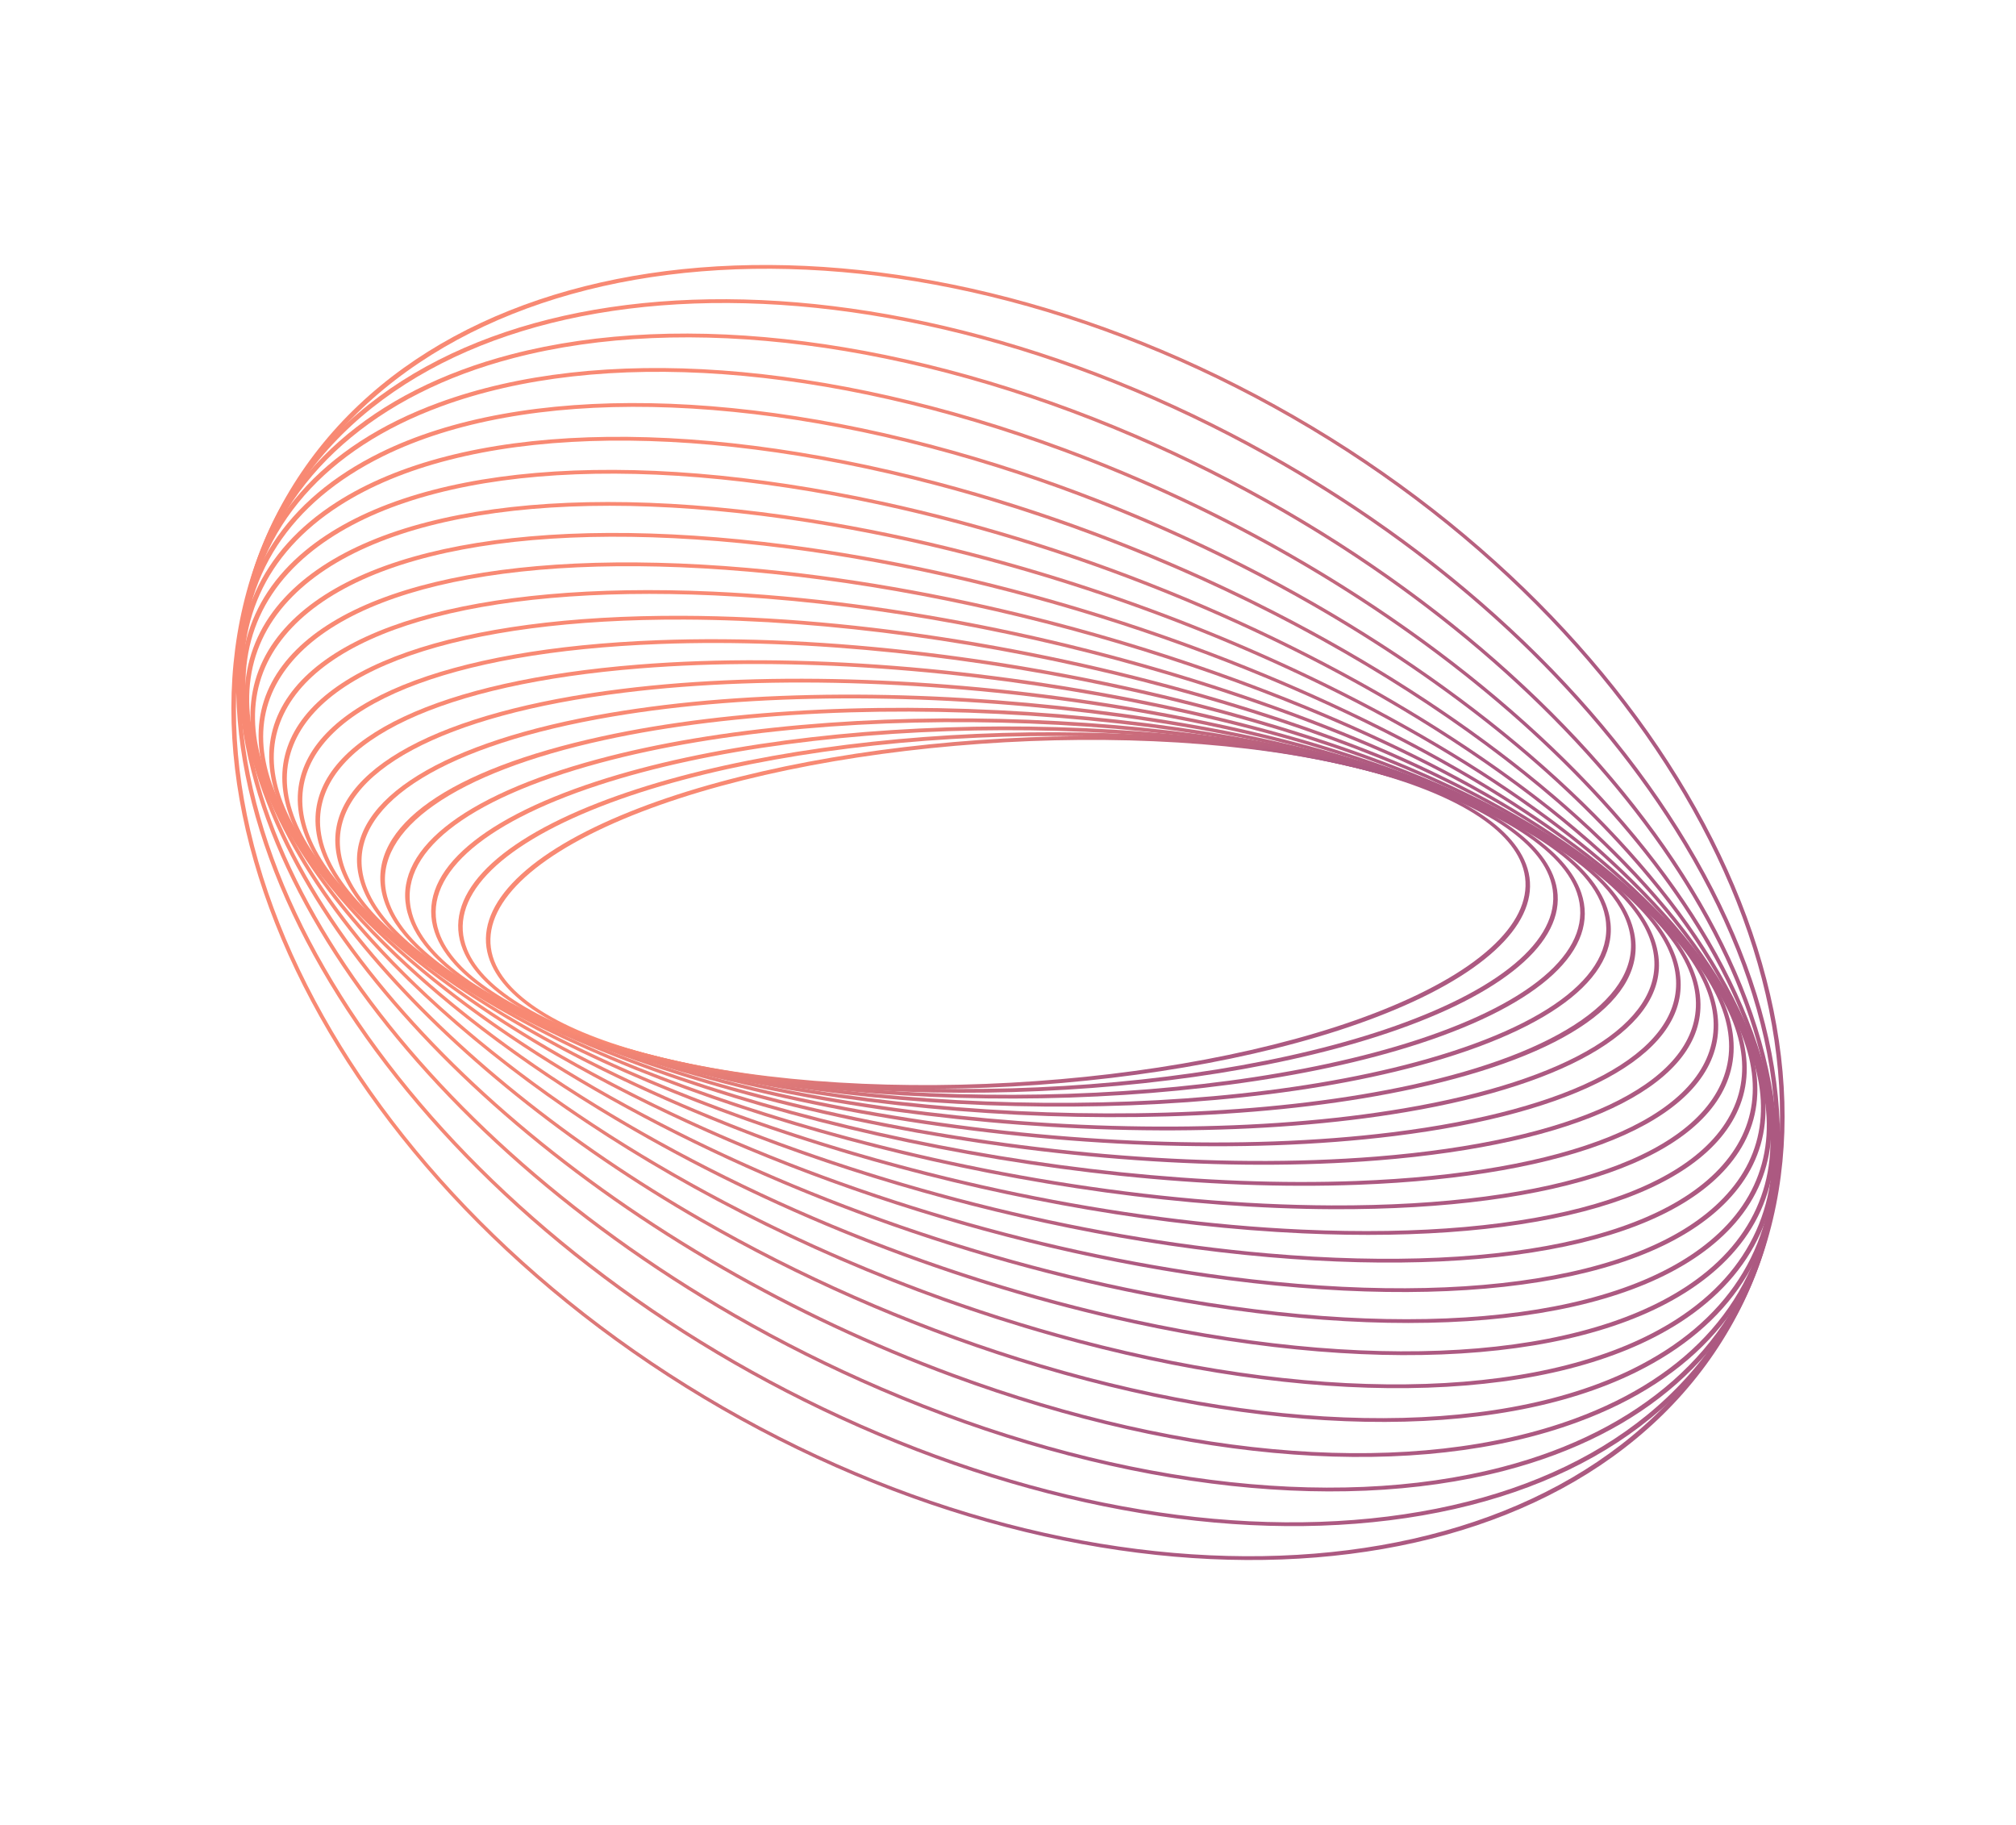 <?xml version="1.0" encoding="UTF-8"?> <svg xmlns="http://www.w3.org/2000/svg" width="1152" height="1043" viewBox="0 0 1152 1043" fill="none"><g filter="url(#filter0_f_1332_578)"><path d="M312.777 582.003C297.011 572.931 286.215 562.684 281.055 551.612C268.384 524.424 291.521 494.825 344.536 470.405C448.006 422.747 635.828 406.446 763.225 434.07C821.393 446.682 859.64 466.962 870.925 491.173C883.596 518.362 860.459 547.961 807.445 572.38C703.972 620.039 516.149 636.339 388.755 608.715C357.19 601.871 331.485 592.767 312.777 582.003ZM763.371 436.165C636.484 408.652 449.382 424.901 346.29 472.387C294.136 496.409 271.232 525.223 283.452 551.442C294.28 574.668 331.624 594.264 388.609 606.621C515.493 634.133 702.596 617.884 805.69 570.399C857.844 546.377 880.747 517.562 868.526 491.344C857.702 468.121 820.36 448.522 763.371 436.165Z" fill="url(#paint0_linear_1332_578)"></path><path d="M300.208 577.66C281.777 567.056 269.56 555.174 264.482 542.564C252.599 513.06 280.786 482.501 341.816 458.724C456.95 413.867 655.508 405.088 784.434 439.153C841.063 454.115 877.667 475.805 887.499 500.22C899.381 529.724 871.194 560.282 810.164 584.06C695.031 628.917 496.474 637.697 367.547 603.631C340.165 596.397 317.462 587.587 300.208 577.66ZM850.838 466.777C833.923 457.044 811.532 448.373 784.425 441.21C656.015 407.281 458.202 416.045 343.467 460.747C283.335 484.176 255.438 513.977 266.931 542.512C276.367 565.945 312.103 586.919 367.555 601.573C495.965 635.502 693.778 626.738 808.512 582.036C868.644 558.609 896.541 528.806 885.049 500.271C880.225 488.293 868.527 476.955 850.838 466.777Z" fill="url(#paint1_linear_1332_578)"></path><path d="M288.887 573.349C267.181 560.86 253.25 546.982 248.371 532.563C237.551 500.588 271.208 469.228 340.707 446.522C467.605 405.064 676.259 404.529 805.83 445.327C860.555 462.559 895.281 485.605 903.609 510.221C914.428 542.197 880.774 573.557 811.274 596.263C684.375 637.721 475.722 638.256 346.151 597.457C323.481 590.319 304.238 582.181 288.887 573.349ZM862.175 471.105C847.093 462.427 828.103 454.404 805.656 447.337C676.611 406.704 468.732 407.262 342.257 448.581C273.684 470.985 240.373 501.621 250.865 532.635C258.865 556.277 292.767 578.584 346.324 595.448C475.369 636.08 683.247 635.522 809.722 594.204C878.296 571.8 911.606 541.164 901.113 510.149C896.467 496.417 883.077 483.131 862.175 471.105Z" fill="url(#paint2_linear_1332_578)"></path><path d="M278.446 569.028C252.938 554.352 237.411 538.284 232.868 521.571C223.465 486.973 263.008 455 341.359 433.849C480.04 396.415 698.013 404.843 827.259 452.638C880.507 472.33 912.268 496.042 919.11 521.213C928.515 555.811 888.97 587.784 810.619 608.935C671.938 646.369 453.964 637.94 324.72 590.147C306.826 583.529 291.356 576.456 278.446 569.028ZM872.598 475.426C859.893 468.116 844.62 461.139 826.908 454.588C698.202 406.992 481.035 398.626 342.808 435.939C265.402 456.833 226.254 488.117 235.401 521.769C241.98 545.966 272.987 568.937 325.07 588.196C453.775 635.791 670.941 644.157 809.169 606.844C886.575 585.951 925.723 554.667 916.576 521.015C912.236 505.047 897.254 489.612 872.598 475.426Z" fill="url(#paint3_linear_1332_578)"></path><path d="M270.447 565.342C239.918 547.777 222.016 528.785 218.127 509.542C210.581 472.187 256.432 439.829 343.923 420.767C494.311 388.001 720.689 406.106 848.557 461.129C899.228 482.934 928.726 507.871 933.851 533.244C941.396 570.599 895.546 602.956 808.055 622.019C657.667 654.785 431.289 636.679 303.421 581.657C291.179 576.388 280.173 570.938 270.447 565.342ZM880.595 479.117C871.006 473.599 860.133 468.216 848.016 463.002C720.704 408.219 495.173 390.221 345.27 422.881C260.013 441.457 213.441 473.976 220.692 509.87C225.626 534.29 254.418 558.463 303.963 579.784C431.277 634.568 656.807 652.566 806.71 619.905C891.966 601.329 938.539 568.811 931.287 532.917C927.56 514.469 910.214 496.158 880.595 479.117Z" fill="url(#paint4_linear_1332_578)"></path><path d="M264.82 562.535C227.964 541.329 207.157 518.672 204.318 496.419C199.262 456.796 253.178 423.494 348.544 407.339C510.466 379.906 744.185 408.39 869.544 470.833C917.386 494.662 944.397 520.782 947.661 546.365C952.717 585.988 898.801 619.288 803.436 635.444C641.513 662.877 407.793 634.394 282.435 571.95C276.209 568.849 270.334 565.708 264.82 562.535ZM868.8 472.613C744.014 410.454 511.185 382.13 349.787 409.473C255.376 425.468 201.962 458.143 206.905 496.881C210.052 521.538 236.427 546.885 283.179 570.17C407.965 632.328 640.793 660.653 802.193 633.31C896.604 617.316 950.018 584.641 945.074 545.902C941.928 521.244 915.549 495.899 868.8 472.613Z" fill="url(#paint5_linear_1332_578)"></path><path d="M262.014 561.034C261.992 561.022 261.978 561.013 261.955 561C217.165 535.217 192.848 507.947 191.633 482.136C189.634 439.651 250.841 406.569 355.361 393.644C528.509 372.231 768.31 411.753 889.964 481.749C889.986 481.762 890.001 481.77 890.024 481.783C934.814 507.566 959.132 534.837 960.346 560.648C962.344 603.133 901.138 636.214 796.617 649.14C623.47 670.552 383.671 631.027 262.014 561.034ZM889.004 483.413C767.94 413.757 529.089 374.451 356.501 395.794C252.936 408.602 192.275 441.104 194.235 482.739C195.406 507.659 219.156 534.146 262.914 559.335C262.93 559.344 262.959 559.361 262.975 559.37C384.035 629.032 622.891 668.333 795.478 646.989C899.044 634.182 959.704 601.679 957.747 560.045C956.574 535.124 932.824 508.637 889.066 483.448C889.049 483.439 889.02 483.422 889.004 483.413Z" fill="url(#paint6_linear_1332_578)"></path><path d="M262.146 561.117C255.138 557.085 248.482 552.975 242.19 548.783C200.622 521.09 179.223 492.674 180.305 466.61C182.185 421.3 251.052 388.837 364.52 379.768C548.561 365.06 793.162 416.315 909.791 494.002C951.358 521.695 972.758 550.11 971.675 576.175C969.794 621.483 900.929 653.948 787.461 663.016C613.349 676.93 385.021 631.811 262.146 561.117ZM888.787 483.277C766.529 412.934 539.096 368.06 365.55 381.93C253.03 390.921 184.752 422.857 182.904 467.356C181.857 492.576 202.767 520.205 243.373 547.258C359.373 624.539 603.007 675.512 786.43 660.854C898.95 651.863 967.228 619.927 969.076 575.428C970.122 550.208 949.213 522.579 908.607 495.526C902.361 491.366 895.742 487.279 888.787 483.277Z" fill="url(#paint7_linear_1332_578)"></path><path d="M265.597 563.263C249.946 554.259 235.786 544.915 223.357 535.284C185.146 505.675 166.904 476.093 170.606 449.736C177.342 401.759 254.179 370.383 376.143 365.804C570.536 358.507 818.387 422.076 928.622 507.5C966.833 537.11 985.074 566.691 981.374 593.048C974.636 641.024 897.8 672.401 775.835 676.979C603.358 683.455 388.787 634.135 265.597 563.263ZM885.282 481.089C762.73 410.577 548.999 361.518 377.064 367.973C256.036 372.516 179.823 403.418 173.193 450.634C169.603 476.194 187.439 504.997 224.773 533.927C237.099 543.478 251.174 552.763 266.698 561.696C389.248 632.213 602.982 681.267 774.916 674.812C895.944 670.269 972.158 639.368 978.788 592.152C982.376 566.591 964.541 537.789 927.207 508.859C914.881 499.308 900.805 490.021 885.282 481.089Z" fill="url(#paint8_linear_1332_578)"></path><path d="M272.819 568.064C246.545 552.948 223.823 536.99 205.691 520.501C170.948 488.904 156.147 458.093 162.888 431.401C175.599 381.074 260.636 351.339 390.36 351.857C594.463 352.671 843.856 429.128 946.287 522.286C981.031 553.882 995.832 584.693 989.091 611.385C976.38 661.711 891.344 691.448 761.62 690.931C593.643 690.259 394.981 638.348 272.819 568.064ZM878.047 476.264C756.522 406.343 558.614 354.694 391.165 354.026C262.359 353.512 177.977 382.829 165.444 432.45C158.889 458.405 173.376 488.45 207.337 519.336C309.173 611.946 557.458 687.948 760.814 688.759C889.62 689.273 974.001 659.955 986.534 610.334C993.089 584.38 978.604 554.335 944.641 523.448C926.659 507.096 904.108 491.258 878.047 476.264Z" fill="url(#paint9_linear_1332_578)"></path><path d="M284.125 576.112C244.972 553.584 212.447 529.346 189.438 504.435C158.275 470.698 147.266 438.555 157.601 411.481C177.51 359.326 270.849 331.869 407.282 338.036C620.322 347.663 869.41 437.524 962.542 538.349C993.705 572.086 1004.71 604.229 994.378 631.303C974.469 683.459 881.13 710.915 744.697 704.749C584.293 697.499 403.445 644.764 284.125 576.112ZM866.776 468.218C748.068 399.917 567.884 347.428 407.968 340.201C272.431 334.076 179.773 361.172 160.11 412.683C150.032 439.083 160.82 470.485 191.31 503.494C283.85 603.68 531.793 692.991 744.012 702.582C879.549 708.707 972.207 681.611 991.871 630.1C1001.95 603.7 991.16 572.297 960.671 539.289C937.862 514.597 905.602 490.557 866.776 468.218Z" fill="url(#paint10_linear_1332_578)"></path><path d="M299.531 587.895C245.086 556.568 201.41 522.09 174.851 487.11C147.423 450.984 140.665 417.36 155.312 389.874C183.673 336.646 285.242 312.192 427.008 324.462C648.073 343.595 894.858 447.317 977.129 555.674C1004.56 591.8 1011.31 625.424 996.667 652.911C968.306 706.139 866.736 730.593 724.971 718.323C575.267 705.366 413.743 653.608 299.531 587.895ZM851.443 456.464C737.793 391.073 576.836 339.539 427.569 326.62C286.67 314.425 185.804 338.578 157.751 391.228C143.427 418.11 150.06 451.026 176.931 486.418C258.645 594.045 504.244 697.108 724.409 716.165C865.307 728.359 966.174 704.207 994.228 651.557C1008.55 624.675 1001.92 591.759 975.048 556.367C948.734 521.708 905.425 487.523 851.443 456.464Z" fill="url(#paint11_linear_1332_578)"></path><path d="M318.548 603.651C246.542 562.221 190.345 515.204 162.196 468.554C138.747 429.692 136.856 394.41 156.73 366.523C194.712 313.228 304.207 292.57 449.63 311.266C677.668 340.582 919.978 458.545 989.785 574.23C1013.23 613.092 1015.13 648.374 995.25 676.26C957.269 729.556 847.773 750.213 702.35 731.517C566.27 714.023 425.102 664.959 318.548 603.651ZM832.517 440.752C726.452 379.726 585.757 330.856 450.06 313.41C305.474 294.822 196.695 315.238 159.078 368.023C139.585 395.375 141.444 429.991 164.458 468.129C233.767 582.99 474.87 700.184 701.92 729.373C846.505 747.961 955.283 727.545 992.902 674.761C1012.39 647.408 1010.54 612.792 987.522 574.654C959.636 528.44 903.92 481.835 832.517 440.752Z" fill="url(#paint12_linear_1332_578)"></path><path d="M340.034 623.245C248.598 570.636 178.859 508.571 151.743 448.813C132.664 406.773 136.453 369.654 162.697 341.468C211.23 289.345 328.06 273.315 475.216 298.587C709.022 338.74 944.547 471.251 1000.24 593.972C1019.32 636.013 1015.53 673.132 989.284 701.317C940.751 753.44 823.921 769.47 676.763 744.198C556.805 723.597 436.374 678.676 340.034 623.245ZM811.107 421.21C715.17 366.012 595.139 321.255 475.508 300.711C329.156 275.576 213.053 291.424 164.932 343.104C139.12 370.827 135.39 407.329 154.149 448.666C209.431 570.484 443.74 702.107 676.467 742.075C822.821 767.21 938.925 751.362 987.044 699.681C1012.86 671.959 1016.59 635.456 997.828 594.121C970.965 534.921 901.804 473.394 811.107 421.21Z" fill="url(#paint13_linear_1332_578)"></path><path d="M362.225 646.106C250.228 581.672 166.57 501.896 143.766 427.945C129.664 382.213 140.17 343.116 174.15 314.878C233.763 265.338 357.006 254.755 503.827 286.569C742.047 338.187 968.314 485.449 1008.21 614.84C1022.31 660.571 1011.81 699.669 977.829 727.907C918.216 777.447 794.973 788.031 648.154 756.217C546.085 734.101 446.185 694.411 362.225 646.106ZM788.954 398.384C705.32 350.263 605.76 310.719 503.974 288.664C357.927 257.017 235.415 267.476 176.255 316.638C142.75 344.481 132.384 383.014 146.279 428.072C185.881 556.492 410.952 702.755 648.006 754.122C794.052 785.768 916.564 775.309 975.724 726.146C1009.23 698.303 1019.59 659.769 1005.7 614.712C983.103 541.434 900.1 462.334 788.954 398.384Z" fill="url(#paint14_linear_1332_578)"></path><path d="M383.02 671.364C250.151 594.921 153.22 494.795 138.544 406.019C130.285 356.05 148.786 314.926 192.049 287.093C262.728 241.624 391.119 237.239 535.494 275.363C776.619 339.037 991.022 501.162 1013.43 636.764C1021.69 686.733 1003.19 727.858 959.93 755.689C889.252 801.16 760.861 805.545 616.485 767.419C533.216 745.432 453.108 711.687 383.02 671.364ZM768.146 373.136C698.323 332.962 618.499 299.343 535.486 277.422C391.852 239.493 264.198 243.808 194.007 288.963C151.253 316.466 132.966 357.08 141.121 406.414C163.369 540.997 376.617 702.019 616.492 765.362C760.126 803.291 887.782 798.977 957.971 753.821C1000.72 726.318 1019.01 685.703 1010.86 636.37C996.31 548.363 900.084 449.049 768.146 373.136Z" fill="url(#paint15_linear_1332_578)"></path><path d="M400.414 698.055C247.057 609.823 138.729 486.852 136.356 383.123C135.104 328.379 163.085 285.331 217.273 258.632C298.374 218.671 430.324 221.104 570.237 265.135C812.585 341.402 1012.39 518.388 1015.62 659.66C1016.88 714.403 988.895 757.452 934.707 784.151C853.607 824.112 721.657 821.682 581.742 777.649C517.337 757.381 455.919 729.989 400.414 698.055ZM750.709 346.437C695.417 314.624 634.251 287.346 570.063 267.145C430.862 223.338 299.648 220.888 219.066 260.593C165.419 287.026 137.718 329.618 138.957 383.767C141.31 486.649 248.927 608.69 401.27 696.349C456.562 728.164 517.727 755.439 581.916 775.64C721.116 819.448 852.331 821.897 932.913 782.191C986.56 755.758 1014.26 713.165 1013.02 659.017C1010.67 556.136 903.053 434.09 750.709 346.437Z" fill="url(#paint16_linear_1332_578)"></path><path d="M412.834 725.329C239.778 625.759 123.205 477.706 137.475 359.355C144.709 299.37 183.791 254.697 250.496 230.167C342.094 196.484 472.415 205.917 608.044 256.047C849.812 345.411 1032.14 537.129 1014.5 683.428C1007.27 743.413 968.186 788.085 901.483 812.615C809.886 846.299 679.565 836.867 543.933 786.736C497.746 769.665 453.702 748.844 412.834 725.329ZM738.238 319.143C697.531 295.722 653.707 275.005 607.693 257.998C472.762 208.125 343.158 198.723 252.115 232.204C185.979 256.525 147.233 300.793 140.066 360.223C125.903 477.67 241.778 624.691 413.74 723.641C454.446 747.063 498.271 767.779 544.285 784.786C679.218 834.66 808.822 844.06 899.866 810.58C966.002 786.259 1004.75 741.99 1011.91 682.561C1026.07 565.114 910.205 418.087 738.238 319.143Z" fill="url(#paint17_linear_1332_578)"></path><path d="M419.274 752.558C227.409 642.175 106.894 467.065 142.179 334.827C159.425 270.196 212.662 223.197 292.083 202.488C391.129 176.66 521.179 193.35 648.886 248.277C888.081 351.15 1049.98 557.366 1009.8 707.958C992.553 772.589 939.317 819.588 859.897 840.298C760.849 866.125 630.799 849.435 503.092 794.508C473.937 781.968 445.907 767.88 419.274 752.558ZM731.762 291.898C705.246 276.642 677.375 262.635 648.345 250.149C521.315 195.514 391.984 178.906 293.516 204.582C214.68 225.138 161.84 271.772 144.73 335.893C109.693 467.202 229.524 641.163 420.216 750.886C446.731 766.143 474.603 780.15 503.633 792.635C630.664 847.271 759.995 863.88 858.465 838.203C937.299 817.646 990.138 771.013 1007.25 706.892C1042.29 575.582 922.457 401.618 731.762 291.898Z" fill="url(#paint18_linear_1332_578)"></path><path d="M419.235 779.331C209.307 658.561 90.131 454.743 150.734 309.662C215.09 155.602 458.214 125.247 692.7 241.996C806.271 298.543 900.912 380.758 959.189 473.5C1017.49 566.276 1032.42 658.478 1001.24 733.123C970.062 807.766 896.502 855.908 794.114 868.679C691.762 881.445 572.848 857.336 459.277 800.79C445.611 793.985 432.231 786.807 419.235 779.331ZM732.221 265.353C719.096 257.802 705.668 250.602 691.957 243.775C458.846 127.711 217.172 157.824 153.227 310.904C93.018 455.042 211.544 657.605 420.196 777.667C433.139 785.115 446.406 792.231 460.023 799.011C572.965 855.244 691.209 879.222 792.974 866.53C894.701 853.841 967.781 806.022 998.75 731.882C1029.72 657.741 1014.88 566.147 956.955 473.97C906.046 392.954 827.213 320.009 732.221 265.353Z" fill="url(#paint19_linear_1332_578)"></path><path d="M412.582 805.399C185.084 674.505 73.305 440.609 163.408 284.007C253.512 127.405 511.9 106.491 739.398 237.386C966.896 368.281 1078.68 602.177 988.572 758.779C898.469 915.381 640.08 936.295 412.582 805.399ZM738.44 239.051C512.274 108.923 255.401 129.715 165.826 285.398C76.251 441.082 187.374 673.606 413.54 803.734C639.705 933.862 896.578 913.071 986.153 757.387C1075.73 601.703 964.604 369.178 738.44 239.051Z" fill="url(#paint20_linear_1332_578)"></path></g><defs><filter id="filter0_f_1332_578" x="124.014" y="143.201" width="903.952" height="756.384" filterUnits="userSpaceOnUse" color-interpolation-filters="sRGB"><feFlood flood-opacity="0" result="BackgroundImageFix"></feFlood><feBlend mode="normal" in="SourceGraphic" in2="BackgroundImageFix" result="shape"></feBlend><feGaussianBlur stdDeviation="4.1" result="effect1_foregroundBlur_1332_578"></feGaussianBlur></filter><linearGradient id="paint0_linear_1332_578" x1="520.396" y1="361.549" x2="719.211" y2="477.181" gradientUnits="userSpaceOnUse"><stop stop-color="#F88973"></stop><stop offset="1" stop-color="#AC5981"></stop></linearGradient><linearGradient id="paint1_linear_1332_578" x1="513.574" y1="355.882" x2="725.942" y2="479.467" gradientUnits="userSpaceOnUse"><stop stop-color="#F88973"></stop><stop offset="1" stop-color="#AC5981"></stop></linearGradient><linearGradient id="paint2_linear_1332_578" x1="506.513" y1="350.492" x2="732.536" y2="482.104" gradientUnits="userSpaceOnUse"><stop stop-color="#F88973"></stop><stop offset="1" stop-color="#AC5981"></stop></linearGradient><linearGradient id="paint3_linear_1332_578" x1="499.323" y1="345.338" x2="738.985" y2="484.979" gradientUnits="userSpaceOnUse"><stop stop-color="#F88973"></stop><stop offset="1" stop-color="#AC5981"></stop></linearGradient><linearGradient id="paint4_linear_1332_578" x1="492.004" y1="340.576" x2="745.17" y2="488.182" gradientUnits="userSpaceOnUse"><stop stop-color="#F88973"></stop><stop offset="1" stop-color="#AC5981"></stop></linearGradient><linearGradient id="paint5_linear_1332_578" x1="484.823" y1="336.181" x2="751.018" y2="491.486" gradientUnits="userSpaceOnUse"><stop stop-color="#F88973"></stop><stop offset="1" stop-color="#AC5981"></stop></linearGradient><linearGradient id="paint6_linear_1332_578" x1="477.63" y1="331.975" x2="756.719" y2="494.91" gradientUnits="userSpaceOnUse"><stop stop-color="#F88973"></stop><stop offset="1" stop-color="#AC5981"></stop></linearGradient><linearGradient id="paint7_linear_1332_578" x1="470.686" y1="327.977" x2="762.17" y2="498.259" gradientUnits="userSpaceOnUse"><stop stop-color="#F88973"></stop><stop offset="1" stop-color="#AC5981"></stop></linearGradient><linearGradient id="paint8_linear_1332_578" x1="464.124" y1="324.104" x2="767.39" y2="501.376" gradientUnits="userSpaceOnUse"><stop stop-color="#F88973"></stop><stop offset="1" stop-color="#AC5981"></stop></linearGradient><linearGradient id="paint9_linear_1332_578" x1="458.096" y1="320.247" x2="772.417" y2="504.078" gradientUnits="userSpaceOnUse"><stop stop-color="#F88973"></stop><stop offset="1" stop-color="#AC5981"></stop></linearGradient><linearGradient id="paint10_linear_1332_578" x1="452.768" y1="316.251" x2="777.316" y2="506.142" gradientUnits="userSpaceOnUse"><stop stop-color="#F88973"></stop><stop offset="1" stop-color="#AC5981"></stop></linearGradient><linearGradient id="paint11_linear_1332_578" x1="448.313" y1="311.928" x2="782.179" y2="507.321" gradientUnits="userSpaceOnUse"><stop stop-color="#F88973"></stop><stop offset="1" stop-color="#AC5981"></stop></linearGradient><linearGradient id="paint12_linear_1332_578" x1="444.911" y1="307.065" x2="787.111" y2="507.348" gradientUnits="userSpaceOnUse"><stop stop-color="#F88973"></stop><stop offset="1" stop-color="#AC5981"></stop></linearGradient><linearGradient id="paint13_linear_1332_578" x1="442.75" y1="301.464" x2="792.208" y2="505.961" gradientUnits="userSpaceOnUse"><stop stop-color="#F88973"></stop><stop offset="1" stop-color="#AC5981"></stop></linearGradient><linearGradient id="paint14_linear_1332_578" x1="441.973" y1="294.931" x2="797.568" y2="502.935" gradientUnits="userSpaceOnUse"><stop stop-color="#F88973"></stop><stop offset="1" stop-color="#AC5981"></stop></linearGradient><linearGradient id="paint15_linear_1332_578" x1="442.679" y1="287.322" x2="803.272" y2="498.118" gradientUnits="userSpaceOnUse"><stop stop-color="#F88973"></stop><stop offset="1" stop-color="#AC5981"></stop></linearGradient><linearGradient id="paint16_linear_1332_578" x1="444.917" y1="278.551" x2="809.364" y2="491.43" gradientUnits="userSpaceOnUse"><stop stop-color="#F88973"></stop><stop offset="1" stop-color="#AC5981"></stop></linearGradient><linearGradient id="paint17_linear_1332_578" x1="448.684" y1="268.582" x2="815.865" y2="482.863" gradientUnits="userSpaceOnUse"><stop stop-color="#F88973"></stop><stop offset="1" stop-color="#AC5981"></stop></linearGradient><linearGradient id="paint18_linear_1332_578" x1="454.011" y1="257.464" x2="822.726" y2="472.429" gradientUnits="userSpaceOnUse"><stop stop-color="#F88973"></stop><stop offset="1" stop-color="#AC5981"></stop></linearGradient><linearGradient id="paint19_linear_1332_578" x1="460.553" y1="245.06" x2="830.176" y2="460.342" gradientUnits="userSpaceOnUse"><stop stop-color="#F88973"></stop><stop offset="1" stop-color="#AC5981"></stop></linearGradient><linearGradient id="paint20_linear_1332_578" x1="468.225" y1="231.46" x2="838.133" y2="446.702" gradientUnits="userSpaceOnUse"><stop stop-color="#F88973"></stop><stop offset="1" stop-color="#AC5981"></stop></linearGradient></defs></svg> 